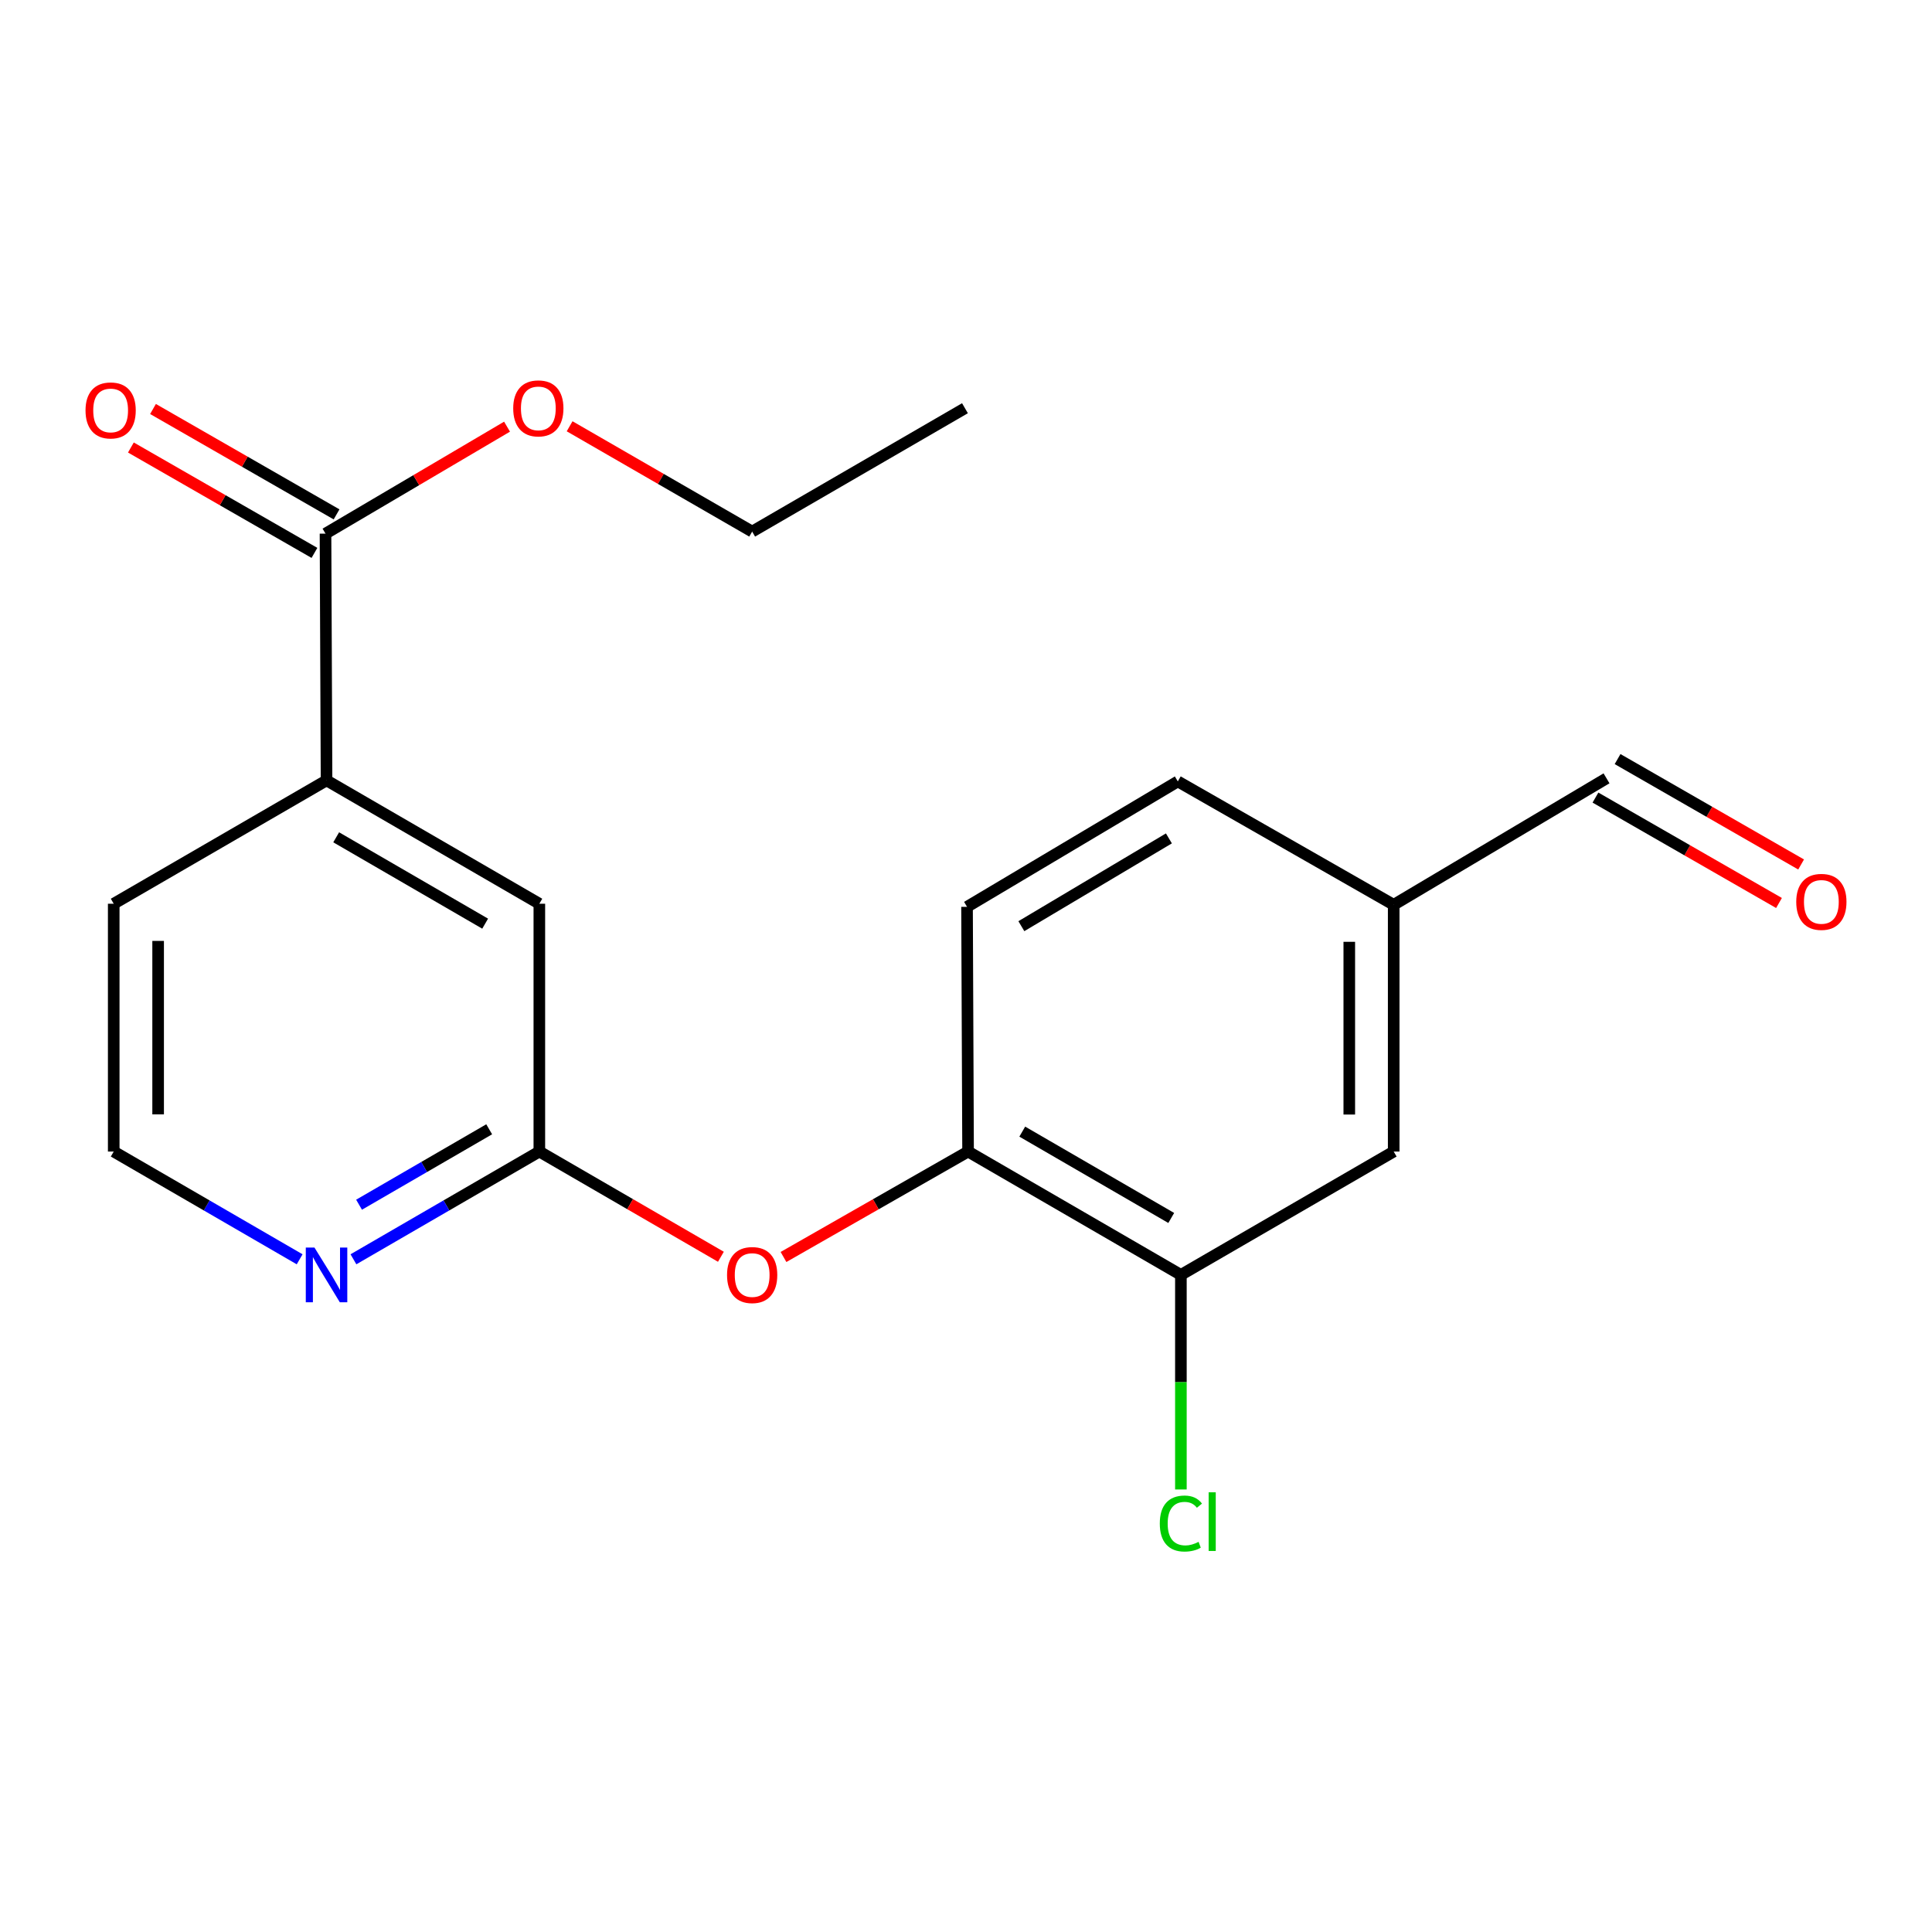 <?xml version='1.0' encoding='iso-8859-1'?>
<svg version='1.1' baseProfile='full'
              xmlns='http://www.w3.org/2000/svg'
                      xmlns:rdkit='http://www.rdkit.org/xml'
                      xmlns:xlink='http://www.w3.org/1999/xlink'
                  xml:space='preserve'
width='1000px' height='1000px' viewBox='0 0 1000 1000'>
<!-- END OF HEADER -->
<rect style='opacity:1.0;fill:#FFFFFF;stroke:none' width='1000' height='1000' x='0' y='0'> </rect>
<path class='bond-2' d='M 279.162,596.041 L 326.149,623.271' style='fill:none;fill-rule:evenodd;stroke:#000000;stroke-width:6px;stroke-linecap:butt;stroke-linejoin:miter;stroke-opacity:1' />
<path class='bond-2' d='M 326.149,623.271 L 373.136,650.501' style='fill:none;fill-rule:evenodd;stroke:#FF0000;stroke-width:6px;stroke-linecap:butt;stroke-linejoin:miter;stroke-opacity:1' />
<path class='bond-5' d='M 279.162,596.041 L 231.052,623.925' style='fill:none;fill-rule:evenodd;stroke:#000000;stroke-width:6px;stroke-linecap:butt;stroke-linejoin:miter;stroke-opacity:1' />
<path class='bond-5' d='M 231.052,623.925 L 182.941,651.81' style='fill:none;fill-rule:evenodd;stroke:#0000FF;stroke-width:6px;stroke-linecap:butt;stroke-linejoin:miter;stroke-opacity:1' />
<path class='bond-5' d='M 253.202,584.518 L 219.525,604.038' style='fill:none;fill-rule:evenodd;stroke:#000000;stroke-width:6px;stroke-linecap:butt;stroke-linejoin:miter;stroke-opacity:1' />
<path class='bond-5' d='M 219.525,604.038 L 185.847,623.557' style='fill:none;fill-rule:evenodd;stroke:#0000FF;stroke-width:6px;stroke-linecap:butt;stroke-linejoin:miter;stroke-opacity:1' />
<path class='bond-6' d='M 279.162,596.041 L 279.162,467.775' style='fill:none;fill-rule:evenodd;stroke:#000000;stroke-width:6px;stroke-linecap:butt;stroke-linejoin:miter;stroke-opacity:1' />
<path class='bond-0' d='M 168.482,276.207 L 169.018,403.924' style='fill:none;fill-rule:evenodd;stroke:#000000;stroke-width:6px;stroke-linecap:butt;stroke-linejoin:miter;stroke-opacity:1' />
<path class='bond-8' d='M 174.204,266.24 L 126.699,238.966' style='fill:none;fill-rule:evenodd;stroke:#000000;stroke-width:6px;stroke-linecap:butt;stroke-linejoin:miter;stroke-opacity:1' />
<path class='bond-8' d='M 126.699,238.966 L 79.194,211.693' style='fill:none;fill-rule:evenodd;stroke:#FF0000;stroke-width:6px;stroke-linecap:butt;stroke-linejoin:miter;stroke-opacity:1' />
<path class='bond-8' d='M 162.759,286.175 L 115.254,258.901' style='fill:none;fill-rule:evenodd;stroke:#000000;stroke-width:6px;stroke-linecap:butt;stroke-linejoin:miter;stroke-opacity:1' />
<path class='bond-8' d='M 115.254,258.901 L 67.749,231.627' style='fill:none;fill-rule:evenodd;stroke:#FF0000;stroke-width:6px;stroke-linecap:butt;stroke-linejoin:miter;stroke-opacity:1' />
<path class='bond-14' d='M 168.482,276.207 L 215.462,248.524' style='fill:none;fill-rule:evenodd;stroke:#000000;stroke-width:6px;stroke-linecap:butt;stroke-linejoin:miter;stroke-opacity:1' />
<path class='bond-14' d='M 215.462,248.524 L 262.442,220.84' style='fill:none;fill-rule:evenodd;stroke:#FF0000;stroke-width:6px;stroke-linecap:butt;stroke-linejoin:miter;stroke-opacity:1' />
<path class='bond-1' d='M 501.073,596.041 L 453.305,623.328' style='fill:none;fill-rule:evenodd;stroke:#000000;stroke-width:6px;stroke-linecap:butt;stroke-linejoin:miter;stroke-opacity:1' />
<path class='bond-1' d='M 453.305,623.328 L 405.537,650.615' style='fill:none;fill-rule:evenodd;stroke:#FF0000;stroke-width:6px;stroke-linecap:butt;stroke-linejoin:miter;stroke-opacity:1' />
<path class='bond-3' d='M 501.073,596.041 L 611.23,659.88' style='fill:none;fill-rule:evenodd;stroke:#000000;stroke-width:6px;stroke-linecap:butt;stroke-linejoin:miter;stroke-opacity:1' />
<path class='bond-3' d='M 529.122,585.728 L 606.232,630.416' style='fill:none;fill-rule:evenodd;stroke:#000000;stroke-width:6px;stroke-linecap:butt;stroke-linejoin:miter;stroke-opacity:1' />
<path class='bond-9' d='M 501.073,596.041 L 500.536,469.372' style='fill:none;fill-rule:evenodd;stroke:#000000;stroke-width:6px;stroke-linecap:butt;stroke-linejoin:miter;stroke-opacity:1' />
<path class='bond-7' d='M 611.23,659.88 L 721.374,596.041' style='fill:none;fill-rule:evenodd;stroke:#000000;stroke-width:6px;stroke-linecap:butt;stroke-linejoin:miter;stroke-opacity:1' />
<path class='bond-12' d='M 611.23,659.88 L 611.23,715.411' style='fill:none;fill-rule:evenodd;stroke:#000000;stroke-width:6px;stroke-linecap:butt;stroke-linejoin:miter;stroke-opacity:1' />
<path class='bond-12' d='M 611.23,715.411 L 611.23,770.943' style='fill:none;fill-rule:evenodd;stroke:#00CC00;stroke-width:6px;stroke-linecap:butt;stroke-linejoin:miter;stroke-opacity:1' />
<path class='bond-4' d='M 169.018,403.924 L 279.162,467.775' style='fill:none;fill-rule:evenodd;stroke:#000000;stroke-width:6px;stroke-linecap:butt;stroke-linejoin:miter;stroke-opacity:1' />
<path class='bond-4' d='M 174.011,433.388 L 251.112,478.084' style='fill:none;fill-rule:evenodd;stroke:#000000;stroke-width:6px;stroke-linecap:butt;stroke-linejoin:miter;stroke-opacity:1' />
<path class='bond-17' d='M 169.018,403.924 L 58.861,467.775' style='fill:none;fill-rule:evenodd;stroke:#000000;stroke-width:6px;stroke-linecap:butt;stroke-linejoin:miter;stroke-opacity:1' />
<path class='bond-15' d='M 155.095,651.811 L 106.978,623.926' style='fill:none;fill-rule:evenodd;stroke:#0000FF;stroke-width:6px;stroke-linecap:butt;stroke-linejoin:miter;stroke-opacity:1' />
<path class='bond-15' d='M 106.978,623.926 L 58.861,596.041' style='fill:none;fill-rule:evenodd;stroke:#000000;stroke-width:6px;stroke-linecap:butt;stroke-linejoin:miter;stroke-opacity:1' />
<path class='bond-21' d='M 721.374,596.041 L 721.374,468.324' style='fill:none;fill-rule:evenodd;stroke:#000000;stroke-width:6px;stroke-linecap:butt;stroke-linejoin:miter;stroke-opacity:1' />
<path class='bond-21' d='M 698.387,576.883 L 698.387,487.482' style='fill:none;fill-rule:evenodd;stroke:#000000;stroke-width:6px;stroke-linecap:butt;stroke-linejoin:miter;stroke-opacity:1' />
<path class='bond-16' d='M 500.536,469.372 L 609.633,404.46' style='fill:none;fill-rule:evenodd;stroke:#000000;stroke-width:6px;stroke-linecap:butt;stroke-linejoin:miter;stroke-opacity:1' />
<path class='bond-16' d='M 528.655,479.389 L 605.023,433.951' style='fill:none;fill-rule:evenodd;stroke:#000000;stroke-width:6px;stroke-linecap:butt;stroke-linejoin:miter;stroke-opacity:1' />
<path class='bond-10' d='M 932.253,447.454 L 884.754,420.176' style='fill:none;fill-rule:evenodd;stroke:#FF0000;stroke-width:6px;stroke-linecap:butt;stroke-linejoin:miter;stroke-opacity:1' />
<path class='bond-10' d='M 884.754,420.176 L 837.255,392.897' style='fill:none;fill-rule:evenodd;stroke:#000000;stroke-width:6px;stroke-linecap:butt;stroke-linejoin:miter;stroke-opacity:1' />
<path class='bond-10' d='M 920.805,467.388 L 873.306,440.109' style='fill:none;fill-rule:evenodd;stroke:#FF0000;stroke-width:6px;stroke-linecap:butt;stroke-linejoin:miter;stroke-opacity:1' />
<path class='bond-10' d='M 873.306,440.109 L 825.807,412.83' style='fill:none;fill-rule:evenodd;stroke:#000000;stroke-width:6px;stroke-linecap:butt;stroke-linejoin:miter;stroke-opacity:1' />
<path class='bond-11' d='M 721.374,468.324 L 609.633,404.46' style='fill:none;fill-rule:evenodd;stroke:#000000;stroke-width:6px;stroke-linecap:butt;stroke-linejoin:miter;stroke-opacity:1' />
<path class='bond-13' d='M 721.374,468.324 L 831.531,402.864' style='fill:none;fill-rule:evenodd;stroke:#000000;stroke-width:6px;stroke-linecap:butt;stroke-linejoin:miter;stroke-opacity:1' />
<path class='bond-18' d='M 294.833,220.638 L 342.076,247.893' style='fill:none;fill-rule:evenodd;stroke:#FF0000;stroke-width:6px;stroke-linecap:butt;stroke-linejoin:miter;stroke-opacity:1' />
<path class='bond-18' d='M 342.076,247.893 L 389.319,275.147' style='fill:none;fill-rule:evenodd;stroke:#000000;stroke-width:6px;stroke-linecap:butt;stroke-linejoin:miter;stroke-opacity:1' />
<path class='bond-20' d='M 58.861,596.041 L 58.861,467.775' style='fill:none;fill-rule:evenodd;stroke:#000000;stroke-width:6px;stroke-linecap:butt;stroke-linejoin:miter;stroke-opacity:1' />
<path class='bond-20' d='M 81.848,576.801 L 81.848,487.015' style='fill:none;fill-rule:evenodd;stroke:#000000;stroke-width:6px;stroke-linecap:butt;stroke-linejoin:miter;stroke-opacity:1' />
<path class='bond-19' d='M 389.319,275.147 L 499.464,211.296' style='fill:none;fill-rule:evenodd;stroke:#000000;stroke-width:6px;stroke-linecap:butt;stroke-linejoin:miter;stroke-opacity:1' />
<path  class='atom-3' d='M 376.319 659.96
Q 376.319 653.16, 379.679 649.36
Q 383.039 645.56, 389.319 645.56
Q 395.599 645.56, 398.959 649.36
Q 402.319 653.16, 402.319 659.96
Q 402.319 666.84, 398.919 670.76
Q 395.519 674.64, 389.319 674.64
Q 383.079 674.64, 379.679 670.76
Q 376.319 666.88, 376.319 659.96
M 389.319 671.44
Q 393.639 671.44, 395.959 668.56
Q 398.319 665.64, 398.319 659.96
Q 398.319 654.4, 395.959 651.6
Q 393.639 648.76, 389.319 648.76
Q 384.999 648.76, 382.639 651.56
Q 380.319 654.36, 380.319 659.96
Q 380.319 665.68, 382.639 668.56
Q 384.999 671.44, 389.319 671.44
' fill='#FF0000'/>
<path  class='atom-6' d='M 162.758 645.72
L 172.038 660.72
Q 172.958 662.2, 174.438 664.88
Q 175.918 667.56, 175.998 667.72
L 175.998 645.72
L 179.758 645.72
L 179.758 674.04
L 175.878 674.04
L 165.918 657.64
Q 164.758 655.72, 163.518 653.52
Q 162.318 651.32, 161.958 650.64
L 161.958 674.04
L 158.278 674.04
L 158.278 645.72
L 162.758 645.72
' fill='#0000FF'/>
<path  class='atom-9' d='M 44.265 212.436
Q 44.265 205.636, 47.625 201.836
Q 50.985 198.036, 57.265 198.036
Q 63.545 198.036, 66.905 201.836
Q 70.265 205.636, 70.265 212.436
Q 70.265 219.316, 66.865 223.236
Q 63.465 227.116, 57.265 227.116
Q 51.025 227.116, 47.625 223.236
Q 44.265 219.356, 44.265 212.436
M 57.265 223.916
Q 61.585 223.916, 63.905 221.036
Q 66.265 218.116, 66.265 212.436
Q 66.265 206.876, 63.905 204.076
Q 61.585 201.236, 57.265 201.236
Q 52.945 201.236, 50.585 204.036
Q 48.265 206.836, 48.265 212.436
Q 48.265 218.156, 50.585 221.036
Q 52.945 223.916, 57.265 223.916
' fill='#FF0000'/>
<path  class='atom-11' d='M 929.735 466.808
Q 929.735 460.008, 933.095 456.208
Q 936.455 452.408, 942.735 452.408
Q 949.015 452.408, 952.375 456.208
Q 955.735 460.008, 955.735 466.808
Q 955.735 473.688, 952.335 477.608
Q 948.935 481.488, 942.735 481.488
Q 936.495 481.488, 933.095 477.608
Q 929.735 473.728, 929.735 466.808
M 942.735 478.288
Q 947.055 478.288, 949.375 475.408
Q 951.735 472.488, 951.735 466.808
Q 951.735 461.248, 949.375 458.448
Q 947.055 455.608, 942.735 455.608
Q 938.415 455.608, 936.055 458.408
Q 933.735 461.208, 933.735 466.808
Q 933.735 472.528, 936.055 475.408
Q 938.415 478.288, 942.735 478.288
' fill='#FF0000'/>
<path  class='atom-13' d='M 600.31 788.576
Q 600.31 781.536, 603.59 777.856
Q 606.91 774.136, 613.19 774.136
Q 619.03 774.136, 622.15 778.256
L 619.51 780.416
Q 617.23 777.416, 613.19 777.416
Q 608.91 777.416, 606.63 780.296
Q 604.39 783.136, 604.39 788.576
Q 604.39 794.176, 606.71 797.056
Q 609.07 799.936, 613.63 799.936
Q 616.75 799.936, 620.39 798.056
L 621.51 801.056
Q 620.03 802.016, 617.79 802.576
Q 615.55 803.136, 613.07 803.136
Q 606.91 803.136, 603.59 799.376
Q 600.31 795.616, 600.31 788.576
' fill='#00CC00'/>
<path  class='atom-13' d='M 625.59 772.416
L 629.27 772.416
L 629.27 802.776
L 625.59 802.776
L 625.59 772.416
' fill='#00CC00'/>
<path  class='atom-15' d='M 265.639 211.376
Q 265.639 204.576, 268.999 200.776
Q 272.359 196.976, 278.639 196.976
Q 284.919 196.976, 288.279 200.776
Q 291.639 204.576, 291.639 211.376
Q 291.639 218.256, 288.239 222.176
Q 284.839 226.056, 278.639 226.056
Q 272.399 226.056, 268.999 222.176
Q 265.639 218.296, 265.639 211.376
M 278.639 222.856
Q 282.959 222.856, 285.279 219.976
Q 287.639 217.056, 287.639 211.376
Q 287.639 205.816, 285.279 203.016
Q 282.959 200.176, 278.639 200.176
Q 274.319 200.176, 271.959 202.976
Q 269.639 205.776, 269.639 211.376
Q 269.639 217.096, 271.959 219.976
Q 274.319 222.856, 278.639 222.856
' fill='#FF0000'/>
</svg>
